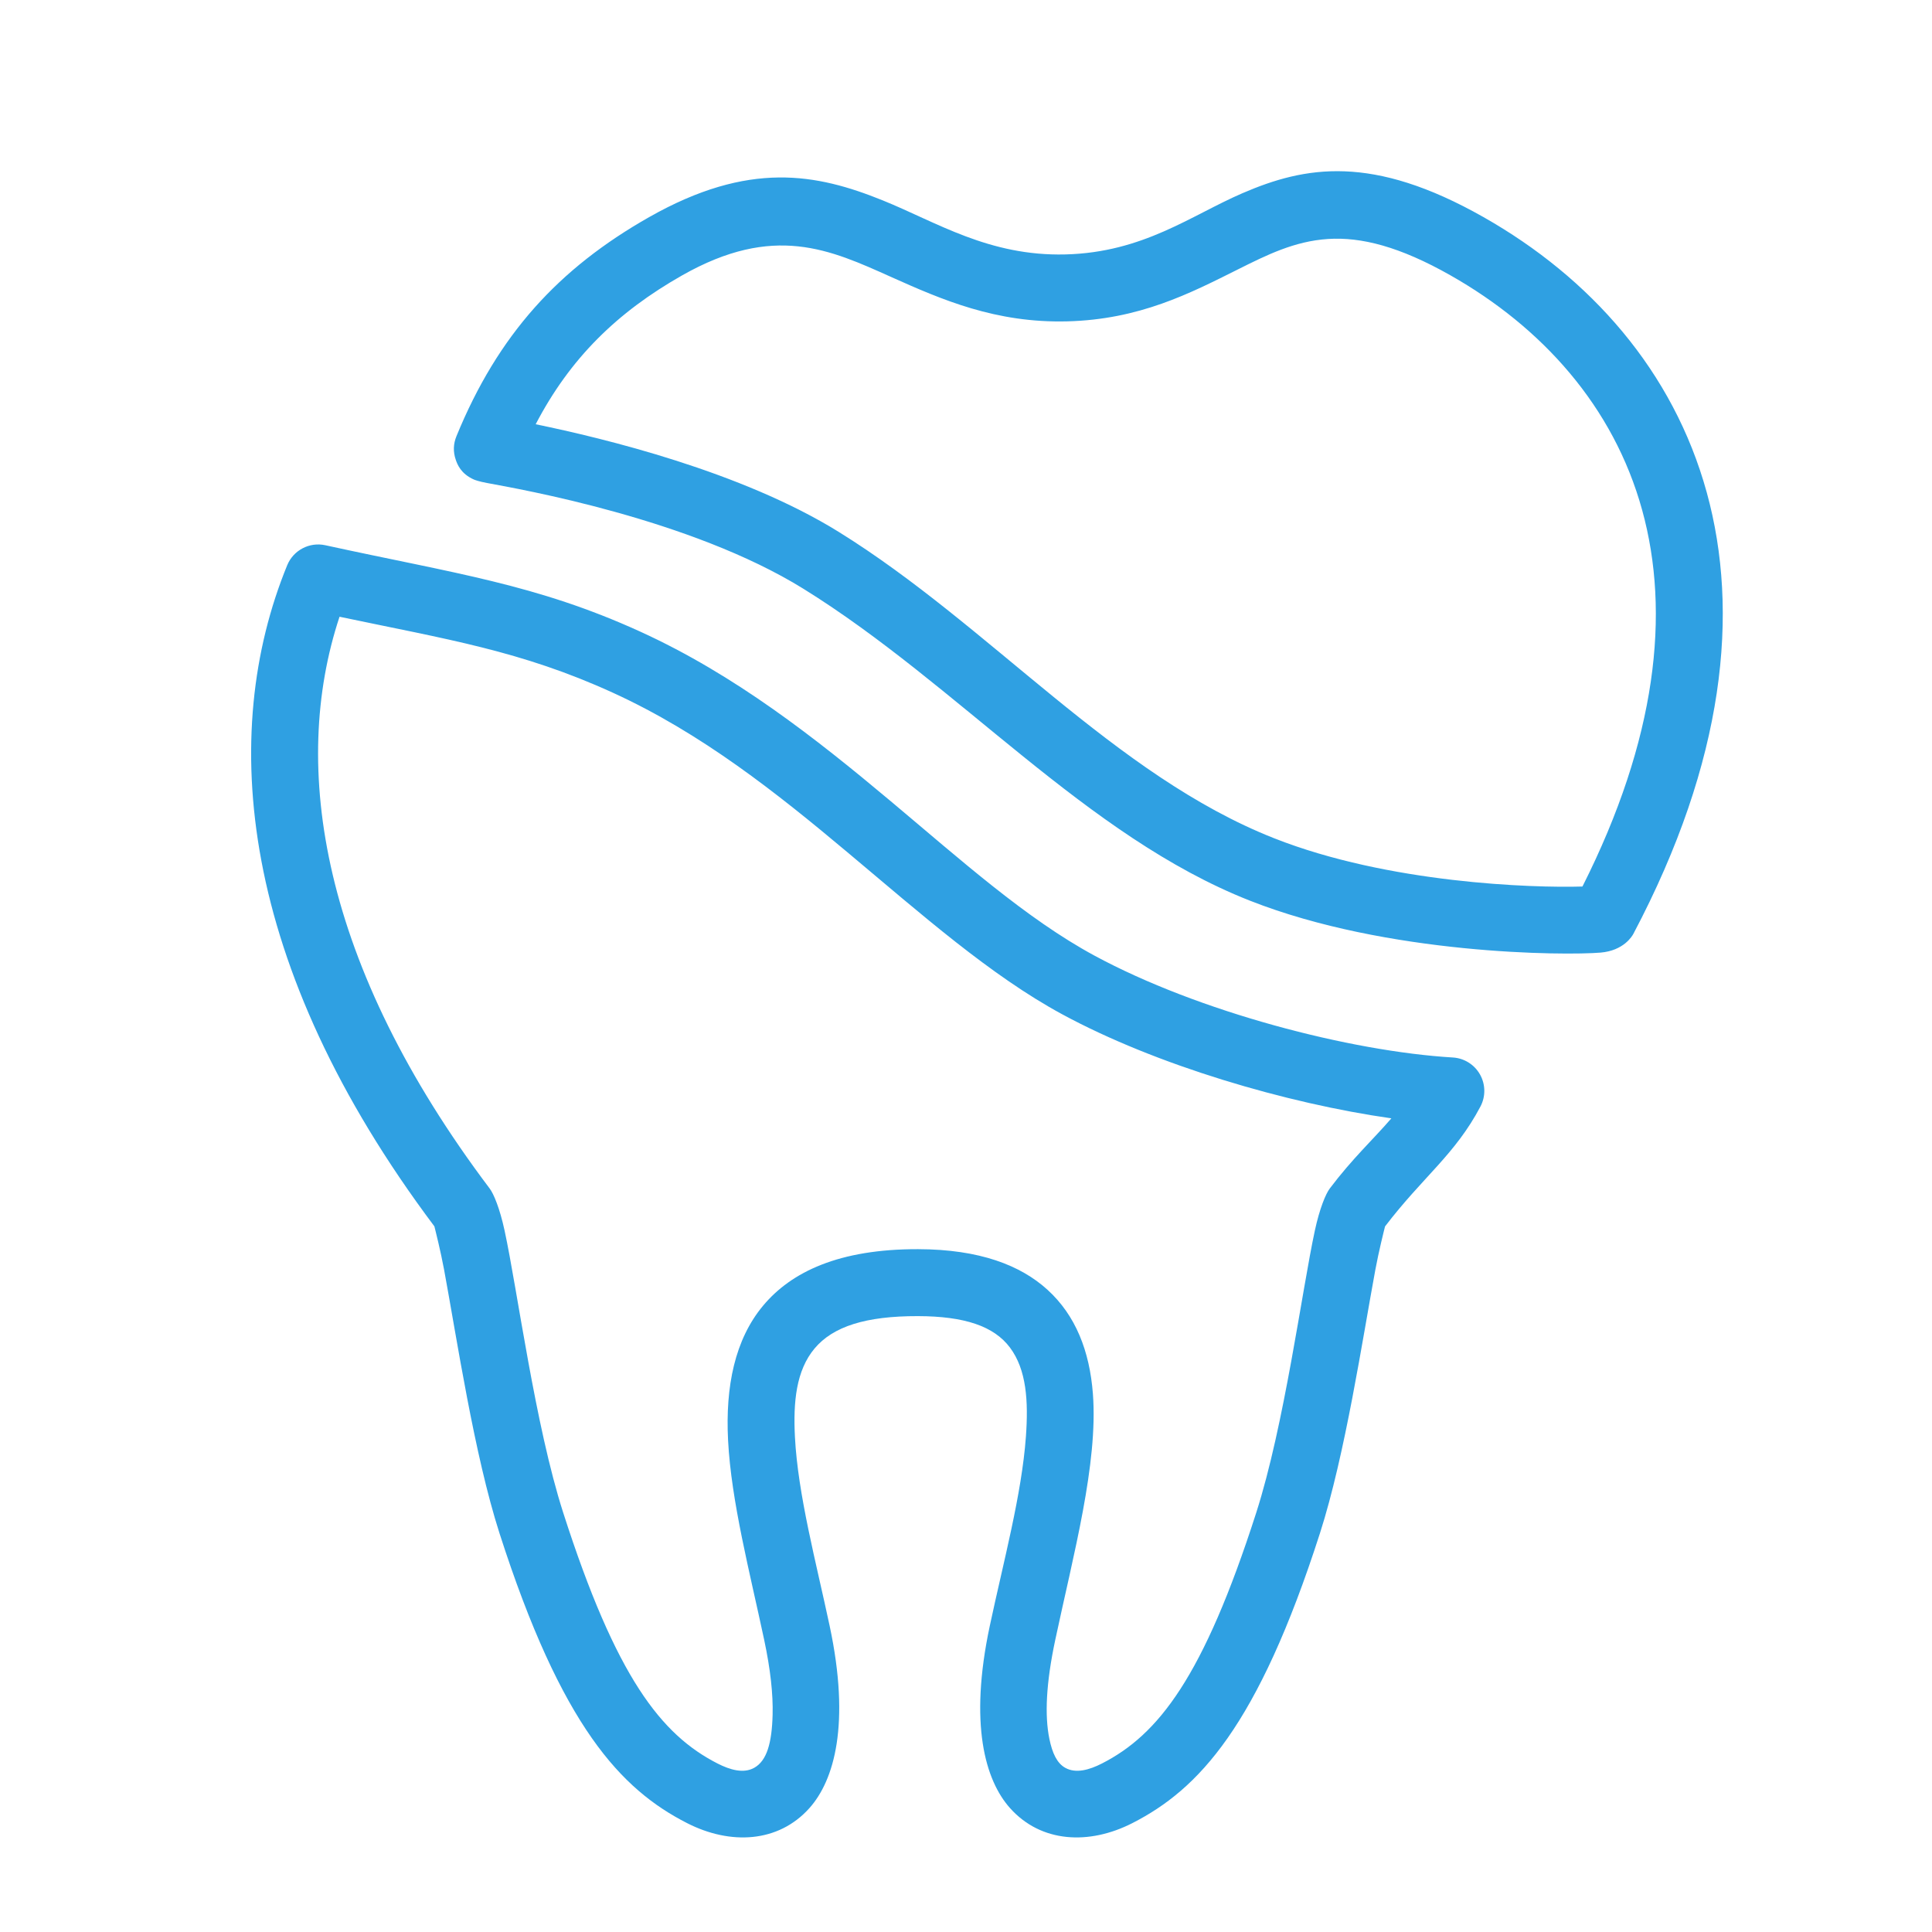 <?xml version="1.0" encoding="UTF-8" standalone="no"?>
<!DOCTYPE svg PUBLIC "-//W3C//DTD SVG 1.1//EN" "http://www.w3.org/Graphics/SVG/1.1/DTD/svg11.dtd">
<svg width="100%" height="100%" viewBox="0 0 101 101" version="1.1" xmlns="http://www.w3.org/2000/svg" xmlns:xlink="http://www.w3.org/1999/xlink" xml:space="preserve" xmlns:serif="http://www.serif.com/" style="fill-rule:evenodd;clip-rule:evenodd;stroke-linejoin:round;stroke-miterlimit:2;">
    <g transform="matrix(1,0,0,1,-1516,-800)">
        <g transform="matrix(1,0,0,1,-974.983,246.307)">
            <g id="Реставрация" transform="matrix(0.998,0,0,0.998,334.536,522.122)">
                <rect x="2162.16" y="32.007" width="100.229" height="100.229" style="fill:none;"/>
                <g transform="matrix(0.501,0,0,0.501,1850.29,-248.446)">
                    <path d="M665.135,687.264C644.643,659.95 642.532,635.765 649.745,618.143C650.39,616.57 652.071,615.687 653.732,616.05C667.267,619.009 675.768,620.113 686.675,625.089C696.59,629.612 705.009,636.241 712.816,642.785C720.197,648.972 726.995,655.084 734.124,658.944C745.013,664.84 760.921,668.971 771.618,669.609C772.806,669.679 773.877,670.349 774.46,671.386C775.044,672.423 775.061,673.685 774.505,674.737C771.843,679.777 768.516,682.052 764.53,687.273C764.418,687.715 763.873,689.885 763.519,691.794C762.185,698.988 760.372,711.115 757.725,719.352C751.232,739.561 745.026,746.128 738.116,749.657C733.591,751.969 728.573,751.724 725.325,748.093C722.727,745.189 721.019,739.313 723.201,729.056C724.628,722.35 726.547,715.296 726.983,709.236C727.249,705.537 727.051,702.257 725.314,699.937C723.641,697.702 720.572,696.661 715.688,696.65C710.249,696.638 706.812,697.728 704.879,700.041C702.96,702.338 702.643,705.605 702.832,709.279C703.145,715.329 705.045,722.374 706.466,729.056C708.648,739.313 706.941,745.189 704.343,748.093C701.095,751.724 696.076,751.969 691.551,749.657C684.642,746.128 678.435,739.561 671.942,719.352C669.296,711.115 667.482,698.988 666.149,691.794C665.792,689.871 665.242,687.683 665.135,687.264ZM655.217,623.526C650.026,639.204 653.292,659.928 670.917,683.309C671.335,683.863 671.974,685.387 672.475,687.706C673.821,693.937 675.663,708.05 678.607,717.211C684.143,734.442 688.844,740.414 694.736,743.424C696.045,744.092 697.458,744.504 698.581,743.872C699.895,743.133 700.421,741.291 700.498,738.325C700.553,736.203 700.281,733.621 699.62,730.513C698.12,723.463 696.171,716.022 695.842,709.64C695.55,703.988 696.555,699.087 699.507,695.553C702.448,692.033 707.426,689.632 715.704,689.65C722.157,689.664 726.432,691.343 729.234,693.89C732.181,696.568 733.646,700.305 733.987,704.782C734.54,712.067 731.946,721.59 730.048,730.513C729.085,735.037 728.934,738.413 729.436,740.854C729.746,742.363 730.24,743.396 731.087,743.872C732.209,744.504 733.622,744.092 734.932,743.424C740.824,740.414 745.524,734.442 751.061,717.211C754.004,708.05 755.847,693.937 757.192,687.706C757.693,685.387 758.332,683.863 758.75,683.309C761.126,680.157 763.289,678.18 765.193,675.971C754.249,674.413 740.622,670.423 730.79,665.099C723.287,661.036 716.088,654.662 708.319,648.15C700.977,641.995 693.094,635.711 683.77,631.458C674.16,627.074 666.484,625.897 655.217,623.526ZM667.441,604.652C667.12,605.437 667.071,606.266 667.379,607.14C667.531,607.573 667.891,608.578 669.281,609.187C669.36,609.222 669.818,609.391 670.641,609.543C674.061,610.178 691.922,613.287 703.727,620.607C719.936,630.659 733.256,646.454 750.382,653.204C764.815,658.893 783.355,658.949 787.056,658.643C789.494,658.442 790.381,656.898 790.493,656.686C800.072,638.551 801.61,623.04 798.17,610.537C794.664,597.801 785.977,588.067 774.83,581.745C763.186,575.14 756.178,576.413 749.623,579.243C744.236,581.568 739.255,585.438 731.12,585.644C723.11,585.847 717.644,582.269 712.003,579.99C705.104,577.203 698.039,575.816 687.587,581.745C678.143,587.102 671.796,594.012 667.441,604.652ZM785.171,651.733C792.938,636.32 794.376,623.133 791.42,612.395C788.422,601.501 780.911,593.241 771.377,587.833C766.048,584.811 762.027,583.802 758.559,584.03C755.057,584.259 752.167,585.701 749.141,587.214C744.138,589.716 738.861,592.45 731.297,592.642C723.825,592.831 718.201,590.381 712.89,588.001C706.498,585.137 700.637,582.39 691.041,587.833C684.232,591.696 679.318,596.509 675.726,603.4C682.887,604.875 697.236,608.345 707.416,614.658C723.272,624.49 736.196,640.089 752.949,646.692C764.897,651.401 779.925,651.891 785.171,651.733Z" style="fill:rgb(47,160,226);"/>
                </g>
            </g>
        </g>
    </g>
</svg>
